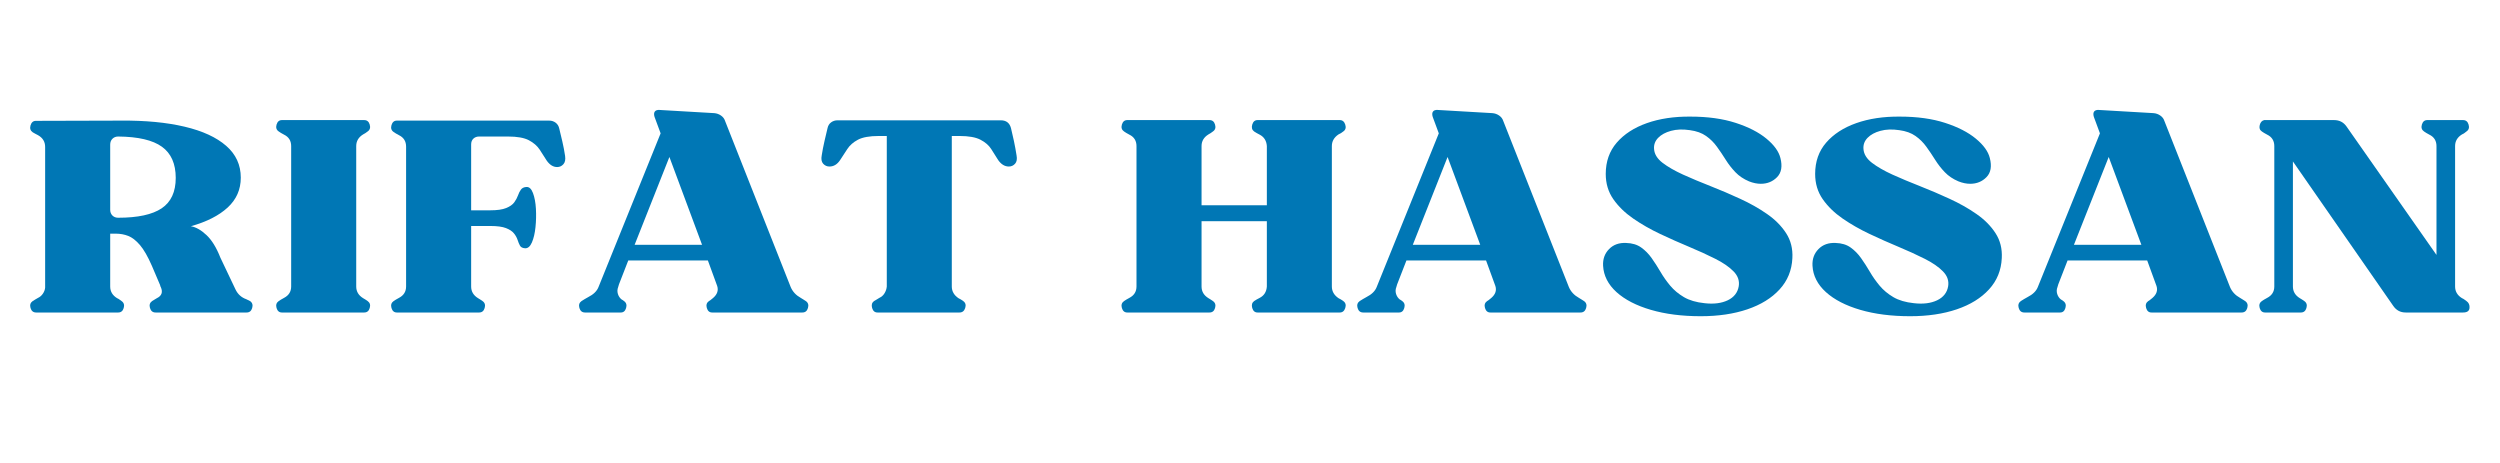 <svg xmlns="http://www.w3.org/2000/svg" xmlns:xlink="http://www.w3.org/1999/xlink" width="1080" zoomAndPan="magnify" viewBox="0 0 810 150" height="200" preserveAspectRatio="xMidYMid meet" version="1.0"><defs><g/></defs><g fill="#0077b5" fill-opacity="1"><g transform="translate(8.094, 101.25)"><g><path d="M 2.5 -58.391 C 1.75 -58.91 1.516 -59.656 1.797 -60.625 C 2.086 -61.602 2.664 -62.094 3.531 -62.094 L 31.125 -62.172 C 39.039 -62.234 45.906 -61.578 51.719 -60.203 C 57.539 -58.828 62.031 -56.758 65.188 -54 C 68.344 -51.25 69.922 -47.812 69.922 -43.688 C 69.922 -39.844 68.5 -36.613 65.656 -34 C 62.82 -31.395 58.852 -29.379 53.75 -27.953 C 55.414 -27.66 57.109 -26.695 58.828 -25.062 C 60.547 -23.438 62.035 -21.016 63.297 -17.797 L 68.203 -7.484 C 68.941 -5.93 70.113 -4.867 71.719 -4.297 C 72.125 -4.129 72.523 -3.93 72.922 -3.703 C 73.672 -3.18 73.898 -2.43 73.609 -1.453 C 73.328 -0.484 72.727 0 71.812 0 L 42.312 0 C 41.395 0 40.789 -0.484 40.5 -1.453 C 40.219 -2.43 40.445 -3.18 41.188 -3.703 C 41.414 -3.867 41.672 -4.023 41.953 -4.172 C 42.242 -4.316 42.504 -4.473 42.734 -4.641 C 44.285 -5.391 44.719 -6.566 44.031 -8.172 L 43.781 -8.688 L 43.859 -8.688 L 41.109 -15.141 C 39.785 -18.172 38.492 -20.414 37.234 -21.875 C 35.973 -23.344 34.711 -24.32 33.453 -24.812 C 32.191 -25.301 30.844 -25.547 29.406 -25.547 L 27.609 -25.547 L 27.609 -8.422 C 27.609 -6.816 28.352 -5.555 29.844 -4.641 C 30.125 -4.523 30.379 -4.379 30.609 -4.203 C 30.836 -4.035 31.066 -3.867 31.297 -3.703 C 32.047 -3.18 32.273 -2.43 31.984 -1.453 C 31.703 -0.484 31.102 0 30.188 0 L 3.609 0 C 2.691 0 2.086 -0.484 1.797 -1.453 C 1.516 -2.43 1.75 -3.18 2.5 -3.703 C 2.727 -3.867 3 -4.035 3.312 -4.203 C 3.625 -4.379 3.926 -4.555 4.219 -4.734 C 4.844 -5.016 5.367 -5.469 5.797 -6.094 C 6.234 -6.727 6.477 -7.391 6.531 -8.078 L 6.531 -53.656 C 6.531 -55.32 5.758 -56.586 4.219 -57.453 C 3.875 -57.617 3.555 -57.785 3.266 -57.953 C 2.984 -58.129 2.727 -58.273 2.5 -58.391 Z M 27.609 -54.359 L 27.609 -33.281 C 27.609 -32.531 27.848 -31.91 28.328 -31.422 C 28.816 -30.941 29.438 -30.703 30.188 -30.703 C 36.551 -30.703 41.25 -31.719 44.281 -33.75 C 47.32 -35.789 48.844 -39.078 48.844 -43.609 C 48.844 -48.191 47.352 -51.555 44.375 -53.703 C 41.395 -55.859 36.664 -56.961 30.188 -57.016 C 29.438 -57.016 28.816 -56.77 28.328 -56.281 C 27.848 -55.801 27.609 -55.16 27.609 -54.359 Z M 27.609 -54.359 "/></g></g></g><g fill="#0077b5" fill-opacity="1"><g transform="translate(84.369, 101.25)"><g><path d="M 6.969 0 C 6.102 0 5.523 -0.484 5.234 -1.453 C 4.953 -2.43 5.188 -3.18 5.938 -3.703 C 6.332 -3.984 6.906 -4.328 7.656 -4.734 C 9.195 -5.535 9.969 -6.766 9.969 -8.422 L 9.969 -53.922 C 9.969 -55.641 9.195 -56.875 7.656 -57.625 C 6.906 -58.02 6.332 -58.363 5.938 -58.656 C 5.188 -59.164 4.953 -59.906 5.234 -60.875 C 5.523 -61.852 6.102 -62.344 6.969 -62.344 L 33.625 -62.344 C 34.539 -62.344 35.141 -61.852 35.422 -60.875 C 35.711 -59.906 35.488 -59.164 34.75 -58.656 C 34.52 -58.477 34.273 -58.301 34.016 -58.125 C 33.754 -57.957 33.508 -57.816 33.281 -57.703 C 31.789 -56.785 31.047 -55.523 31.047 -53.922 L 31.047 -8.422 C 31.047 -6.816 31.789 -5.555 33.281 -4.641 C 33.508 -4.523 33.754 -4.379 34.016 -4.203 C 34.273 -4.035 34.52 -3.867 34.75 -3.703 C 35.488 -3.18 35.711 -2.43 35.422 -1.453 C 35.141 -0.484 34.539 0 33.625 0 Z M 6.969 0 "/></g></g></g><g fill="#0077b5" fill-opacity="1"><g transform="translate(125.043, 101.25)"><g><path d="M 2.5 -58.484 C 1.75 -58.992 1.516 -59.734 1.797 -60.703 C 2.086 -61.68 2.664 -62.172 3.531 -62.172 L 52.891 -62.172 C 53.691 -62.172 54.395 -61.941 55 -61.484 C 55.602 -61.023 55.988 -60.395 56.156 -59.594 C 56.445 -58.445 56.773 -57.07 57.141 -55.469 C 57.516 -53.863 57.816 -52.285 58.047 -50.734 C 58.223 -49.535 58.035 -48.633 57.484 -48.031 C 56.941 -47.426 56.27 -47.125 55.469 -47.125 C 54.207 -47.125 53.086 -47.812 52.109 -49.188 C 51.367 -50.395 50.598 -51.598 49.797 -52.797 C 48.992 -54.004 47.832 -55.008 46.312 -55.812 C 44.789 -56.613 42.539 -57.016 39.562 -57.016 L 30.188 -57.016 C 29.438 -57.016 28.816 -56.785 28.328 -56.328 C 27.848 -55.867 27.609 -55.238 27.609 -54.438 L 27.609 -33.109 L 33.797 -33.109 C 36.035 -33.109 37.754 -33.352 38.953 -33.844 C 40.16 -34.332 41.035 -34.945 41.578 -35.688 C 42.117 -36.438 42.52 -37.18 42.781 -37.922 C 43.039 -38.672 43.359 -39.301 43.734 -39.812 C 44.109 -40.332 44.695 -40.617 45.5 -40.672 C 46.414 -40.734 47.129 -40.078 47.641 -38.703 C 48.16 -37.328 48.477 -35.633 48.594 -33.625 C 48.707 -31.613 48.66 -29.617 48.453 -27.641 C 48.254 -25.672 47.867 -24.023 47.297 -22.703 C 46.723 -21.379 45.977 -20.75 45.062 -20.812 C 44.258 -20.863 43.711 -21.148 43.422 -21.672 C 43.141 -22.191 42.883 -22.805 42.656 -23.516 C 42.426 -24.234 42.035 -24.938 41.484 -25.625 C 40.941 -26.312 40.082 -26.883 38.906 -27.344 C 37.738 -27.801 36.035 -28.031 33.797 -28.031 L 27.609 -28.031 L 27.609 -8.422 C 27.609 -6.816 28.352 -5.555 29.844 -4.641 C 30.07 -4.523 30.312 -4.379 30.562 -4.203 C 30.82 -4.035 31.066 -3.867 31.297 -3.703 C 32.047 -3.18 32.273 -2.43 31.984 -1.453 C 31.703 -0.484 31.102 0 30.188 0 L 3.531 0 C 2.664 0 2.086 -0.484 1.797 -1.453 C 1.516 -2.43 1.75 -3.18 2.5 -3.703 C 2.895 -3.984 3.469 -4.328 4.219 -4.734 C 5.758 -5.535 6.531 -6.766 6.531 -8.422 L 6.531 -53.75 C 6.531 -55.469 5.758 -56.703 4.219 -57.453 C 3.469 -57.848 2.895 -58.191 2.5 -58.484 Z M 2.5 -58.484 "/></g></g></g><g fill="#0077b5" fill-opacity="1"><g transform="translate(185.495, 101.25)"><g><path d="M 4.047 0 C 3.129 0 2.523 -0.484 2.234 -1.453 C 1.953 -2.43 2.18 -3.18 2.922 -3.703 C 3.266 -3.93 3.609 -4.145 3.953 -4.344 C 4.297 -4.539 4.672 -4.754 5.078 -4.984 C 6.797 -5.848 7.91 -6.938 8.422 -8.25 L 28.547 -58.047 L 26.578 -63.375 C 26.348 -64.125 26.375 -64.695 26.656 -65.094 C 26.945 -65.5 27.461 -65.676 28.203 -65.625 L 45.922 -64.594 C 46.723 -64.531 47.453 -64.27 48.109 -63.812 C 48.773 -63.352 49.223 -62.75 49.453 -62 L 70.688 -8.25 C 71.32 -6.758 72.41 -5.586 73.953 -4.734 C 74.242 -4.555 74.531 -4.379 74.812 -4.203 C 75.102 -4.035 75.363 -3.867 75.594 -3.703 C 76.344 -3.18 76.57 -2.43 76.281 -1.453 C 76 -0.484 75.395 0 74.469 0 L 45.234 0 C 44.379 0 43.805 -0.484 43.516 -1.453 C 43.234 -2.43 43.461 -3.18 44.203 -3.703 C 44.43 -3.816 44.66 -3.973 44.891 -4.172 C 45.117 -4.367 45.348 -4.555 45.578 -4.734 C 46.898 -5.879 47.332 -7.164 46.875 -8.594 L 43.859 -16.859 L 18.062 -16.859 L 15.047 -9.109 L 14.797 -8.25 C 14.504 -7.508 14.473 -6.766 14.703 -6.016 C 14.93 -5.273 15.332 -4.676 15.906 -4.219 C 16.02 -4.156 16.148 -4.082 16.297 -4 C 16.441 -3.914 16.57 -3.816 16.688 -3.703 C 17.426 -3.18 17.648 -2.43 17.359 -1.453 C 17.078 -0.484 16.508 0 15.656 0 Z M 31.391 -50.391 L 20.125 -21.938 L 41.969 -21.938 Z M 31.391 -50.391 "/></g></g></g><g fill="#0077b5" fill-opacity="1"><g transform="translate(264.006, 101.25)"><g><path d="M 8.172 -49.359 C 7.254 -47.984 6.109 -47.297 4.734 -47.297 C 3.93 -47.297 3.254 -47.598 2.703 -48.203 C 2.16 -48.805 2.004 -49.707 2.234 -50.906 C 2.461 -52.395 2.766 -53.957 3.141 -55.594 C 3.516 -57.227 3.844 -58.617 4.125 -59.766 C 4.301 -60.566 4.688 -61.18 5.281 -61.609 C 5.883 -62.047 6.562 -62.266 7.312 -62.266 L 60.281 -62.266 C 62 -62.266 63.086 -61.43 63.547 -59.766 C 63.836 -58.617 64.156 -57.227 64.5 -55.594 C 64.844 -53.957 65.129 -52.395 65.359 -50.906 C 65.586 -49.707 65.426 -48.805 64.875 -48.203 C 64.332 -47.598 63.66 -47.297 62.859 -47.297 C 61.547 -47.297 60.398 -47.984 59.422 -49.359 C 58.68 -50.566 57.922 -51.77 57.141 -52.969 C 56.367 -54.176 55.207 -55.18 53.656 -55.984 C 52.113 -56.785 49.852 -57.188 46.875 -57.188 L 44.375 -57.188 L 44.375 -8.422 C 44.375 -6.879 45.094 -5.617 46.531 -4.641 C 46.812 -4.523 47.082 -4.379 47.344 -4.203 C 47.602 -4.035 47.848 -3.867 48.078 -3.703 C 48.816 -3.18 49.031 -2.43 48.719 -1.453 C 48.406 -0.484 47.789 0 46.875 0 L 20.297 0 C 19.43 0 18.852 -0.484 18.562 -1.453 C 18.281 -2.43 18.484 -3.18 19.172 -3.703 C 19.461 -3.867 19.75 -4.035 20.031 -4.203 C 20.32 -4.379 20.609 -4.555 20.891 -4.734 C 21.641 -5.078 22.211 -5.594 22.609 -6.281 C 23.016 -6.969 23.25 -7.68 23.312 -8.422 L 23.312 -57.188 L 20.719 -57.188 C 17.738 -57.188 15.488 -56.785 13.969 -55.984 C 12.457 -55.18 11.312 -54.176 10.531 -52.969 C 9.758 -51.77 8.973 -50.566 8.172 -49.359 Z M 8.172 -49.359 "/></g></g></g><g fill="#0077b5" fill-opacity="1"><g transform="translate(331.596, 101.25)"><g/></g></g><g fill="#0077b5" fill-opacity="1"><g transform="translate(361.693, 101.25)"><g><path d="M 3.531 0 C 2.664 0 2.086 -0.484 1.797 -1.453 C 1.516 -2.43 1.75 -3.18 2.5 -3.703 C 2.895 -3.984 3.469 -4.328 4.219 -4.734 C 5.758 -5.535 6.531 -6.766 6.531 -8.422 L 6.531 -53.922 C 6.531 -55.641 5.758 -56.875 4.219 -57.625 C 3.469 -58.02 2.895 -58.363 2.5 -58.656 C 1.75 -59.164 1.516 -59.906 1.797 -60.875 C 2.086 -61.852 2.664 -62.344 3.531 -62.344 L 30.188 -62.344 C 31.102 -62.344 31.703 -61.852 31.984 -60.875 C 32.273 -59.906 32.047 -59.164 31.297 -58.656 C 31.066 -58.477 30.82 -58.301 30.562 -58.125 C 30.312 -57.957 30.07 -57.816 29.844 -57.703 C 28.352 -56.785 27.609 -55.523 27.609 -53.922 L 27.609 -34.75 L 48.766 -34.75 L 48.766 -53.922 C 48.648 -55.641 47.875 -56.875 46.438 -57.625 C 45.75 -57.969 45.148 -58.312 44.641 -58.656 C 43.953 -59.164 43.75 -59.906 44.031 -60.875 C 44.32 -61.852 44.895 -62.344 45.75 -62.344 L 72.406 -62.344 C 73.27 -62.344 73.859 -61.852 74.172 -60.875 C 74.484 -59.906 74.27 -59.164 73.531 -58.656 C 73.301 -58.477 73.055 -58.301 72.797 -58.125 C 72.535 -57.957 72.266 -57.816 71.984 -57.703 C 70.547 -56.734 69.828 -55.473 69.828 -53.922 L 69.828 -8.422 C 69.828 -6.879 70.547 -5.617 71.984 -4.641 C 72.266 -4.523 72.535 -4.379 72.797 -4.203 C 73.055 -4.035 73.301 -3.867 73.531 -3.703 C 74.27 -3.18 74.484 -2.43 74.172 -1.453 C 73.859 -0.484 73.27 0 72.406 0 L 45.75 0 C 44.895 0 44.32 -0.484 44.031 -1.453 C 43.75 -2.43 43.953 -3.18 44.641 -3.703 C 45.148 -4.047 45.75 -4.391 46.438 -4.734 C 47.875 -5.473 48.648 -6.703 48.766 -8.422 L 48.766 -29.578 L 27.609 -29.578 L 27.609 -8.422 C 27.609 -6.816 28.352 -5.555 29.844 -4.641 C 30.07 -4.523 30.312 -4.379 30.562 -4.203 C 30.82 -4.035 31.066 -3.867 31.297 -3.703 C 32.047 -3.18 32.273 -2.43 31.984 -1.453 C 31.703 -0.484 31.102 0 30.188 0 Z M 3.531 0 "/></g></g></g><g fill="#0077b5" fill-opacity="1"><g transform="translate(437.624, 101.25)"><g><path d="M 4.047 0 C 3.129 0 2.523 -0.484 2.234 -1.453 C 1.953 -2.43 2.18 -3.18 2.922 -3.703 C 3.266 -3.93 3.609 -4.145 3.953 -4.344 C 4.297 -4.539 4.672 -4.754 5.078 -4.984 C 6.797 -5.848 7.91 -6.938 8.422 -8.25 L 28.547 -58.047 L 26.578 -63.375 C 26.348 -64.125 26.375 -64.695 26.656 -65.094 C 26.945 -65.5 27.461 -65.676 28.203 -65.625 L 45.922 -64.594 C 46.723 -64.531 47.453 -64.27 48.109 -63.812 C 48.773 -63.352 49.223 -62.75 49.453 -62 L 70.688 -8.25 C 71.32 -6.758 72.41 -5.586 73.953 -4.734 C 74.242 -4.555 74.531 -4.379 74.812 -4.203 C 75.102 -4.035 75.363 -3.867 75.594 -3.703 C 76.344 -3.18 76.57 -2.43 76.281 -1.453 C 76 -0.484 75.395 0 74.469 0 L 45.234 0 C 44.379 0 43.805 -0.484 43.516 -1.453 C 43.234 -2.43 43.461 -3.18 44.203 -3.703 C 44.43 -3.816 44.66 -3.973 44.891 -4.172 C 45.117 -4.367 45.348 -4.555 45.578 -4.734 C 46.898 -5.879 47.332 -7.164 46.875 -8.594 L 43.859 -16.859 L 18.062 -16.859 L 15.047 -9.109 L 14.797 -8.25 C 14.504 -7.508 14.473 -6.766 14.703 -6.016 C 14.93 -5.273 15.332 -4.676 15.906 -4.219 C 16.02 -4.156 16.148 -4.082 16.297 -4 C 16.441 -3.914 16.57 -3.816 16.688 -3.703 C 17.426 -3.18 17.648 -2.43 17.359 -1.453 C 17.078 -0.484 16.508 0 15.656 0 Z M 31.391 -50.391 L 20.125 -21.938 L 41.969 -21.938 Z M 31.391 -50.391 "/></g></g></g><g fill="#0077b5" fill-opacity="1"><g transform="translate(516.135, 101.25)"><g><path d="M 3.266 -15.141 C 3.148 -17.316 3.797 -19.117 5.203 -20.547 C 6.609 -21.984 8.457 -22.645 10.75 -22.531 C 12.695 -22.477 14.316 -21.988 15.609 -21.062 C 16.898 -20.145 18.031 -19 19 -17.625 C 19.977 -16.25 20.926 -14.773 21.844 -13.203 C 22.758 -11.629 23.816 -10.125 25.016 -8.688 C 26.223 -7.25 27.703 -6.016 29.453 -4.984 C 31.203 -3.953 33.426 -3.297 36.125 -3.016 C 39.102 -2.672 41.609 -2.984 43.641 -3.953 C 45.68 -4.93 46.875 -6.453 47.219 -8.516 C 47.5 -10.297 46.938 -11.898 45.531 -13.328 C 44.133 -14.766 42.16 -16.125 39.609 -17.406 C 37.055 -18.695 34.227 -19.988 31.125 -21.281 C 28.031 -22.57 24.906 -23.961 21.75 -25.453 C 18.602 -26.941 15.695 -28.602 13.031 -30.438 C 10.363 -32.281 8.211 -34.375 6.578 -36.719 C 4.941 -39.07 4.125 -41.797 4.125 -44.891 C 4.125 -48.898 5.312 -52.281 7.688 -55.031 C 10.07 -57.789 13.328 -59.898 17.453 -61.359 C 21.586 -62.816 26.289 -63.52 31.562 -63.469 C 37.176 -63.469 42.062 -62.789 46.219 -61.438 C 50.375 -60.094 53.695 -58.391 56.188 -56.328 C 58.688 -54.266 60.195 -52.172 60.719 -50.047 C 61.406 -47.359 61.047 -45.297 59.641 -43.859 C 58.234 -42.422 56.473 -41.703 54.359 -41.703 C 53.148 -41.703 51.883 -41.961 50.562 -42.484 C 48.789 -43.234 47.316 -44.223 46.141 -45.453 C 44.961 -46.68 43.914 -48.023 43 -49.484 C 42.082 -50.953 41.133 -52.359 40.156 -53.703 C 39.188 -55.055 38.016 -56.219 36.641 -57.188 C 35.266 -58.164 33.516 -58.797 31.391 -59.078 C 29.098 -59.422 27.062 -59.348 25.281 -58.859 C 23.508 -58.379 22.117 -57.625 21.109 -56.594 C 20.109 -55.562 19.664 -54.352 19.781 -52.969 C 19.895 -51.312 20.812 -49.82 22.531 -48.5 C 24.25 -47.188 26.469 -45.91 29.188 -44.672 C 31.914 -43.441 34.883 -42.195 38.094 -40.938 C 41.301 -39.676 44.492 -38.312 47.672 -36.844 C 50.859 -35.383 53.754 -33.75 56.359 -31.938 C 58.973 -30.133 61.039 -28.055 62.562 -25.703 C 64.082 -23.359 64.758 -20.664 64.594 -17.625 C 64.414 -13.676 63.035 -10.297 60.453 -7.484 C 57.879 -4.672 54.398 -2.52 50.016 -1.031 C 45.629 0.457 40.598 1.203 34.922 1.203 C 28.836 1.203 23.445 0.516 18.75 -0.859 C 14.051 -2.234 10.336 -4.148 7.609 -6.609 C 4.891 -9.078 3.441 -11.922 3.266 -15.141 Z M 3.266 -15.141 "/></g></g></g><g fill="#0077b5" fill-opacity="1"><g transform="translate(583.983, 101.25)"><g><path d="M 3.266 -15.141 C 3.148 -17.316 3.797 -19.117 5.203 -20.547 C 6.609 -21.984 8.457 -22.645 10.75 -22.531 C 12.695 -22.477 14.316 -21.988 15.609 -21.062 C 16.898 -20.145 18.031 -19 19 -17.625 C 19.977 -16.25 20.926 -14.773 21.844 -13.203 C 22.758 -11.629 23.816 -10.125 25.016 -8.688 C 26.223 -7.25 27.703 -6.016 29.453 -4.984 C 31.203 -3.953 33.426 -3.297 36.125 -3.016 C 39.102 -2.672 41.609 -2.984 43.641 -3.953 C 45.68 -4.93 46.875 -6.453 47.219 -8.516 C 47.5 -10.297 46.938 -11.898 45.531 -13.328 C 44.133 -14.766 42.16 -16.125 39.609 -17.406 C 37.055 -18.695 34.227 -19.988 31.125 -21.281 C 28.031 -22.57 24.906 -23.961 21.75 -25.453 C 18.602 -26.941 15.695 -28.602 13.031 -30.438 C 10.363 -32.281 8.211 -34.375 6.578 -36.719 C 4.941 -39.07 4.125 -41.797 4.125 -44.891 C 4.125 -48.898 5.312 -52.281 7.688 -55.031 C 10.07 -57.789 13.328 -59.898 17.453 -61.359 C 21.586 -62.816 26.289 -63.52 31.562 -63.469 C 37.176 -63.469 42.062 -62.789 46.219 -61.438 C 50.375 -60.094 53.695 -58.391 56.188 -56.328 C 58.688 -54.266 60.195 -52.172 60.719 -50.047 C 61.406 -47.359 61.047 -45.297 59.641 -43.859 C 58.234 -42.422 56.473 -41.703 54.359 -41.703 C 53.148 -41.703 51.883 -41.961 50.562 -42.484 C 48.789 -43.234 47.316 -44.223 46.141 -45.453 C 44.961 -46.68 43.914 -48.023 43 -49.484 C 42.082 -50.953 41.133 -52.359 40.156 -53.703 C 39.188 -55.055 38.016 -56.219 36.641 -57.188 C 35.266 -58.164 33.516 -58.797 31.391 -59.078 C 29.098 -59.422 27.062 -59.348 25.281 -58.859 C 23.508 -58.379 22.117 -57.625 21.109 -56.594 C 20.109 -55.562 19.664 -54.352 19.781 -52.969 C 19.895 -51.312 20.812 -49.82 22.531 -48.5 C 24.25 -47.188 26.469 -45.91 29.188 -44.672 C 31.914 -43.441 34.883 -42.195 38.094 -40.938 C 41.301 -39.676 44.492 -38.312 47.672 -36.844 C 50.859 -35.383 53.754 -33.75 56.359 -31.938 C 58.973 -30.133 61.039 -28.055 62.562 -25.703 C 64.082 -23.359 64.758 -20.664 64.594 -17.625 C 64.414 -13.676 63.035 -10.297 60.453 -7.484 C 57.879 -4.672 54.398 -2.52 50.016 -1.031 C 45.629 0.457 40.598 1.203 34.922 1.203 C 28.836 1.203 23.445 0.516 18.75 -0.859 C 14.051 -2.234 10.336 -4.148 7.609 -6.609 C 4.891 -9.078 3.441 -11.922 3.266 -15.141 Z M 3.266 -15.141 "/></g></g></g><g fill="#0077b5" fill-opacity="1"><g transform="translate(651.831, 101.25)"><g><path d="M 4.047 0 C 3.129 0 2.523 -0.484 2.234 -1.453 C 1.953 -2.43 2.18 -3.18 2.922 -3.703 C 3.266 -3.93 3.609 -4.145 3.953 -4.344 C 4.297 -4.539 4.672 -4.754 5.078 -4.984 C 6.797 -5.848 7.91 -6.938 8.422 -8.25 L 28.547 -58.047 L 26.578 -63.375 C 26.348 -64.125 26.375 -64.695 26.656 -65.094 C 26.945 -65.5 27.461 -65.676 28.203 -65.625 L 45.922 -64.594 C 46.723 -64.531 47.453 -64.27 48.109 -63.812 C 48.773 -63.352 49.223 -62.75 49.453 -62 L 70.688 -8.25 C 71.32 -6.758 72.41 -5.586 73.953 -4.734 C 74.242 -4.555 74.531 -4.379 74.812 -4.203 C 75.102 -4.035 75.363 -3.867 75.594 -3.703 C 76.344 -3.18 76.57 -2.43 76.281 -1.453 C 76 -0.484 75.395 0 74.469 0 L 45.234 0 C 44.379 0 43.805 -0.484 43.516 -1.453 C 43.234 -2.43 43.461 -3.18 44.203 -3.703 C 44.43 -3.816 44.66 -3.973 44.891 -4.172 C 45.117 -4.367 45.348 -4.555 45.578 -4.734 C 46.898 -5.879 47.332 -7.164 46.875 -8.594 L 43.859 -16.859 L 18.062 -16.859 L 15.047 -9.109 L 14.797 -8.25 C 14.504 -7.508 14.473 -6.766 14.703 -6.016 C 14.93 -5.273 15.332 -4.676 15.906 -4.219 C 16.02 -4.156 16.148 -4.082 16.297 -4 C 16.441 -3.914 16.57 -3.816 16.688 -3.703 C 17.426 -3.18 17.648 -2.43 17.359 -1.453 C 17.078 -0.484 16.508 0 15.656 0 Z M 31.391 -50.391 L 20.125 -21.938 L 41.969 -21.938 Z M 31.391 -50.391 "/></g></g></g><g fill="#0077b5" fill-opacity="1"><g transform="translate(730.342, 101.25)"><g><path d="M 3.531 0 C 2.664 0 2.086 -0.484 1.797 -1.453 C 1.516 -2.43 1.75 -3.18 2.5 -3.703 C 2.895 -3.984 3.469 -4.328 4.219 -4.734 C 5.758 -5.535 6.531 -6.766 6.531 -8.422 L 6.531 -53.922 C 6.531 -55.641 5.758 -56.875 4.219 -57.625 C 3.469 -58.02 2.895 -58.363 2.5 -58.656 C 1.812 -59.113 1.582 -59.801 1.812 -60.719 C 2.039 -61.633 2.523 -62.176 3.266 -62.344 L 25.891 -62.344 C 27.609 -62.344 28.953 -61.656 29.922 -60.281 L 59.078 -18.656 L 59.078 -53.922 C 59.078 -55.641 58.305 -56.875 56.766 -57.625 C 56.016 -58.02 55.441 -58.363 55.047 -58.656 C 54.297 -59.164 54.062 -59.906 54.344 -60.875 C 54.633 -61.852 55.211 -62.344 56.078 -62.344 L 67.688 -62.344 C 68.602 -62.344 69.203 -61.852 69.484 -60.875 C 69.773 -59.906 69.547 -59.164 68.797 -58.656 C 68.566 -58.477 68.336 -58.301 68.109 -58.125 C 67.879 -57.957 67.625 -57.816 67.344 -57.703 C 65.852 -56.785 65.109 -55.523 65.109 -53.922 L 65.109 -8.422 C 65.109 -6.816 65.852 -5.555 67.344 -4.641 C 67.625 -4.523 67.879 -4.379 68.109 -4.203 C 68.336 -4.035 68.566 -3.867 68.797 -3.703 C 69.547 -3.18 69.875 -2.43 69.781 -1.453 C 69.695 -0.484 69 0 67.688 0 L 49.109 0 C 47.391 0 46.039 -0.719 45.062 -2.156 L 12.562 -48.938 L 12.562 -8.422 C 12.562 -6.816 13.305 -5.555 14.797 -4.641 C 15.023 -4.523 15.266 -4.379 15.516 -4.203 C 15.773 -4.035 16.02 -3.867 16.25 -3.703 C 17 -3.18 17.227 -2.43 16.938 -1.453 C 16.656 -0.484 16.055 0 15.141 0 Z M 3.531 0 "/></g></g></g></svg>